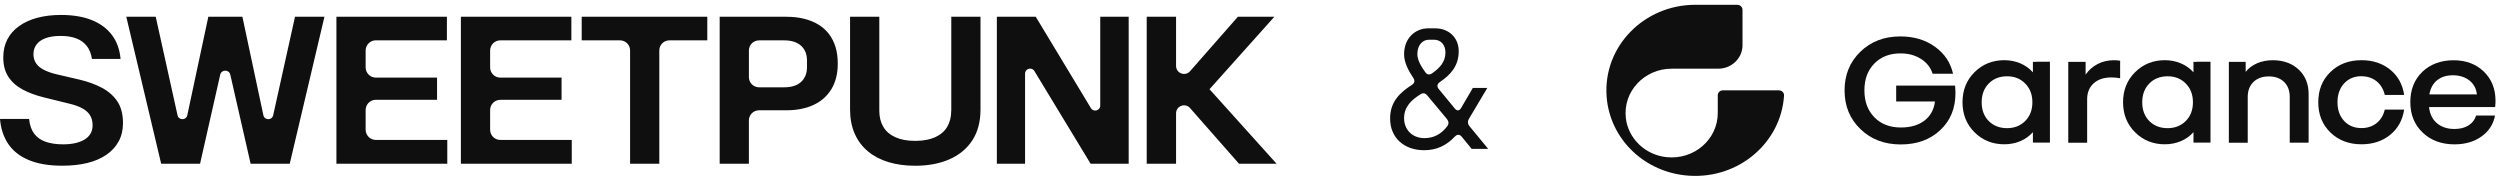 <svg width="235" height="17" viewBox="0 0 235 17" fill="none" xmlns="http://www.w3.org/2000/svg">
<path d="M82.655 10.416C82.655 10.998 82.781 11.5 83.033 11.923C83.283 12.35 83.664 12.672 84.169 12.901C84.674 13.129 85.281 13.242 86.026 13.242C86.772 13.242 87.396 13.126 87.901 12.901C88.404 12.672 88.784 12.347 89.037 11.923C89.287 11.5 89.415 10.998 89.415 10.416L89.421 10.414V1.576H92.167V10.294C92.167 11.433 91.915 12.393 91.409 13.175C90.904 13.958 90.191 14.554 89.269 14.965C88.346 15.373 87.268 15.581 86.029 15.581C85.107 15.581 84.269 15.467 83.518 15.239C82.766 15.01 82.12 14.673 81.584 14.225C81.045 13.774 80.631 13.223 80.342 12.566C80.053 11.908 79.906 11.15 79.906 10.291V1.576H82.655V10.416ZM5.724 1.405C6.874 1.405 7.849 1.569 8.652 1.898C9.453 2.227 10.084 2.699 10.537 3.311C10.991 3.923 11.256 4.666 11.332 5.537H8.641C8.565 5.034 8.4 4.623 8.147 4.306C7.895 3.993 7.566 3.758 7.161 3.606C6.756 3.454 6.284 3.377 5.702 3.377C5.121 3.377 4.64 3.451 4.263 3.597C3.885 3.74 3.602 3.944 3.419 4.203C3.236 4.461 3.145 4.742 3.145 5.083C3.145 5.424 3.227 5.713 3.392 5.954C3.556 6.194 3.797 6.395 4.113 6.559C4.43 6.723 4.819 6.863 5.288 6.976L7.486 7.488C8.281 7.677 8.988 7.935 9.6 8.264C10.211 8.593 10.692 9.019 11.039 9.542C11.386 10.066 11.56 10.745 11.56 11.58C11.56 12.222 11.426 12.794 11.152 13.293C10.878 13.793 10.494 14.213 9.995 14.554C9.496 14.895 8.899 15.151 8.205 15.322C7.508 15.492 6.725 15.577 5.854 15.577C4.603 15.577 3.556 15.4 2.71 15.047C1.864 14.694 1.218 14.188 0.776 13.531C0.335 12.873 0.076 12.091 0 11.181H2.737C2.789 11.747 2.947 12.21 3.212 12.563C3.477 12.916 3.839 13.172 4.302 13.331C4.761 13.489 5.306 13.568 5.939 13.568C6.357 13.568 6.732 13.531 7.066 13.455C7.401 13.379 7.691 13.27 7.938 13.123C8.184 12.977 8.373 12.791 8.507 12.563C8.638 12.338 8.704 12.072 8.704 11.768C8.704 11.391 8.619 11.071 8.448 10.812C8.278 10.55 8.032 10.337 7.709 10.166C7.386 9.996 6.987 9.853 6.506 9.741L4.119 9.153C3.349 8.964 2.679 8.714 2.109 8.404C1.54 8.096 1.099 7.697 0.782 7.21C0.466 6.726 0.308 6.123 0.308 5.402C0.308 4.772 0.432 4.208 0.685 3.715C0.937 3.222 1.306 2.803 1.793 2.456C2.277 2.108 2.853 1.846 3.517 1.669C4.18 1.493 4.914 1.405 5.724 1.405ZM16.688 10.834C16.797 11.327 17.5 11.324 17.606 10.831L19.582 1.576H22.785L24.758 10.834C24.864 11.327 25.568 11.33 25.678 10.836L27.73 1.576H30.497L27.236 15.388H23.561L23.559 15.391L21.649 7.022C21.537 6.514 20.816 6.517 20.7 7.022L18.806 15.388H15.149L11.871 1.576H14.638L16.688 10.834ZM110.55 1.576V6.197C110.55 6.891 111.409 7.213 111.865 6.693L116.361 1.576H119.79L113.694 8.386L120 15.391H116.468L111.865 10.158C111.409 9.637 110.55 9.96 110.55 10.654V15.391H107.791V1.576H110.55ZM42.009 3.789H35.332C34.799 3.789 34.37 4.221 34.37 4.75V6.333C34.37 6.866 34.802 7.296 35.332 7.296H41.083V9.381H35.332V9.378C34.799 9.378 34.37 9.811 34.37 10.34V12.192C34.37 12.725 34.802 13.154 35.332 13.154H42.045V15.388H31.623V1.576H42.009V3.789ZM53.708 3.792H47.028C46.502 3.792 46.072 4.218 46.072 4.748V6.34C46.072 6.867 46.499 7.296 47.028 7.296H52.786V9.381H47.028V9.384C46.502 9.384 46.072 9.811 46.072 10.34V12.198C46.072 12.724 46.499 13.154 47.028 13.154H53.745V15.388H43.323V1.576H53.708V3.792ZM66.486 3.792H62.924C62.4 3.792 61.975 4.218 61.975 4.742V15.388H59.228V4.742C59.228 4.218 58.802 3.792 58.278 3.792H54.68V1.576H66.486V3.792ZM73.939 1.576C74.536 1.576 75.085 1.639 75.59 1.764C76.095 1.892 76.543 2.074 76.936 2.315C77.328 2.555 77.66 2.851 77.931 3.205L77.928 3.208C78.199 3.561 78.403 3.969 78.543 4.428C78.68 4.888 78.75 5.402 78.75 5.971C78.75 6.918 78.552 7.719 78.153 8.376C77.754 9.034 77.191 9.531 76.467 9.866C75.742 10.201 74.886 10.368 73.899 10.368H71.346C70.822 10.368 70.395 10.791 70.395 11.318V15.388H67.649V1.576H73.939ZM102.546 10.164C102.792 10.575 103.423 10.398 103.423 9.92V1.576H106.096V15.388H102.516L97.233 6.678C96.987 6.267 96.356 6.443 96.356 6.921V15.388H93.704V1.576H97.361L102.546 10.164ZM71.349 3.794C70.825 3.794 70.398 4.218 70.398 4.745V7.256C70.398 7.78 70.822 8.207 71.349 8.207H73.714C74.408 8.207 74.938 8.036 75.307 7.695C75.675 7.354 75.857 6.894 75.857 6.313V5.688C75.857 5.095 75.668 4.632 75.297 4.297C74.922 3.962 74.396 3.794 73.714 3.794H71.349Z" fill="#0F0F0F"/>
<path d="M130.672 11.16C130.656 9.544 131.632 8.68 132.72 7.976C132.976 7.816 133.024 7.592 132.848 7.32C132.368 6.616 131.984 5.848 131.984 5.096C131.984 3.592 133.024 2.664 134.256 2.664H134.912C136.208 2.664 137.12 3.56 137.12 4.808C137.12 6.232 136.32 7.048 135.36 7.704C135.088 7.88 135.04 8.136 135.248 8.376L136.752 10.2C136.944 10.44 137.184 10.44 137.344 10.152L138.448 8.264H139.808L138.096 11.144C137.936 11.4 137.952 11.672 138.16 11.896L139.888 13.992H138.336L137.392 12.84C137.2 12.616 136.992 12.616 136.768 12.824C135.968 13.688 135.024 14.12 133.872 14.12C131.952 14.12 130.672 12.92 130.672 11.16ZM131.984 11.112C131.984 12.2 132.768 12.984 133.888 12.984C134.752 12.984 135.456 12.632 136.032 11.88C136.208 11.656 136.192 11.416 136.016 11.192L134.16 8.968C133.968 8.744 133.76 8.712 133.536 8.856C132.688 9.384 131.984 10.024 131.984 11.112ZM133.232 5.08C133.232 5.64 133.568 6.216 133.968 6.776C134.144 7.032 134.368 7.064 134.624 6.888C135.328 6.392 135.872 5.832 135.872 4.92C135.872 4.216 135.424 3.736 134.832 3.736H134.304C133.76 3.736 133.232 4.2 133.232 5.08Z" fill="#0F0F0F"/>
<path d="M183.774 8.047H178.241V9.54H181.887C181.792 10.309 181.46 10.907 180.897 11.34C180.331 11.769 179.592 11.985 178.675 11.985C177.651 11.985 176.826 11.668 176.198 11.032C175.571 10.395 175.254 9.551 175.254 8.494C175.254 7.438 175.564 6.609 176.189 5.972C176.814 5.335 177.629 5.019 178.644 5.019C179.389 5.019 180.035 5.193 180.58 5.543C181.124 5.892 181.484 6.354 181.666 6.928H183.586C183.352 5.883 182.783 5.036 181.884 4.391C180.983 3.746 179.9 3.423 178.632 3.423C177.118 3.423 175.866 3.902 174.875 4.862C173.885 5.821 173.389 7.032 173.389 8.5C173.389 9.969 173.888 11.18 174.885 12.139C175.881 13.098 177.14 13.578 178.666 13.578C180.192 13.578 181.417 13.131 182.374 12.24C183.334 11.349 183.814 10.185 183.814 8.749C183.814 8.666 183.814 8.574 183.804 8.471C183.798 8.367 183.792 8.231 183.78 8.056L183.774 8.047Z" fill="#0F0F0F"/>
<path d="M198.703 5.661C198.149 5.661 197.641 5.78 197.183 6.013C196.724 6.25 196.346 6.582 196.047 7.014V5.815H194.417V13.415H196.192V9.323C196.192 8.699 196.398 8.201 196.807 7.831C197.216 7.461 197.773 7.278 198.478 7.278C198.616 7.278 198.758 7.287 198.903 7.301C199.047 7.316 199.176 7.334 199.293 7.355V5.708C199.198 5.688 199.103 5.676 199.004 5.67C198.909 5.664 198.807 5.661 198.699 5.661H198.703Z" fill="#0F0F0F"/>
<path d="M213.635 5.661C213.102 5.661 212.613 5.756 212.173 5.945C211.73 6.135 211.37 6.404 211.093 6.754V5.815H209.512V13.415H211.287V9.107C211.287 8.521 211.466 8.056 211.822 7.707C212.179 7.358 212.662 7.183 213.269 7.183C213.875 7.183 214.342 7.355 214.699 7.698C215.056 8.042 215.235 8.512 215.235 9.104V13.412H217.01V8.844C217.01 7.891 216.699 7.121 216.075 6.537C215.45 5.954 214.638 5.661 213.638 5.661H213.635Z" fill="#0F0F0F"/>
<path d="M221.979 7.168C222.533 7.168 223.004 7.325 223.394 7.636C223.782 7.95 224.04 8.376 224.17 8.921H225.991C225.84 7.926 225.403 7.133 224.671 6.543C223.942 5.954 223.044 5.658 221.979 5.658C220.797 5.658 219.822 6.028 219.062 6.765C218.299 7.503 217.917 8.453 217.917 9.611C217.917 10.768 218.299 11.719 219.062 12.456C219.825 13.193 220.797 13.563 221.979 13.563C223.044 13.563 223.942 13.27 224.671 12.678C225.4 12.089 225.84 11.295 225.991 10.3H224.17C224.04 10.845 223.782 11.269 223.394 11.577C223.007 11.884 222.533 12.039 221.979 12.039C221.308 12.039 220.764 11.816 220.348 11.369C219.933 10.922 219.724 10.336 219.724 9.608C219.724 8.879 219.933 8.29 220.348 7.84C220.764 7.39 221.308 7.162 221.979 7.162V7.168Z" fill="#0F0F0F"/>
<path d="M233.474 6.724C232.739 6.016 231.791 5.664 230.628 5.664C229.465 5.664 228.447 6.028 227.696 6.757C226.945 7.485 226.57 8.432 226.57 9.602C226.57 10.771 226.958 11.725 227.73 12.462C228.502 13.199 229.502 13.569 230.727 13.569C231.73 13.569 232.576 13.32 233.268 12.823C233.96 12.326 234.382 11.671 234.53 10.863H232.754C232.637 11.254 232.4 11.562 232.044 11.787C231.687 12.012 231.247 12.124 230.724 12.124C230.053 12.124 229.502 11.944 229.077 11.585C228.65 11.227 228.401 10.718 228.327 10.064H234.545C234.554 9.951 234.563 9.845 234.57 9.741C234.576 9.637 234.579 9.557 234.579 9.495C234.579 8.358 234.213 7.435 233.477 6.727L233.474 6.724ZM228.357 8.876C228.465 8.293 228.708 7.846 229.093 7.538C229.477 7.23 229.973 7.076 230.579 7.076C231.185 7.076 231.711 7.239 232.12 7.562C232.53 7.885 232.767 8.323 232.831 8.876H228.354H228.357Z" fill="#0F0F0F"/>
<path d="M206.506 5.815H206.186V6.798C205.856 6.428 205.46 6.147 204.995 5.951C204.53 5.756 204.032 5.658 203.5 5.658C202.392 5.658 201.46 6.031 200.703 6.78C199.946 7.529 199.567 8.474 199.567 9.611C199.567 10.748 199.946 11.692 200.703 12.441C201.46 13.19 202.392 13.563 203.5 13.563C204.032 13.563 204.53 13.466 204.995 13.27C205.46 13.075 205.856 12.793 206.186 12.423V13.406H207.786V5.806H206.506V5.815ZM205.466 11.369C205.02 11.819 204.447 12.047 203.755 12.047C203.063 12.047 202.478 11.825 202.035 11.378C201.592 10.931 201.37 10.345 201.37 9.617C201.37 8.888 201.592 8.299 202.035 7.849C202.478 7.399 203.05 7.171 203.755 7.171C204.46 7.171 205.016 7.399 205.466 7.855C205.915 8.311 206.136 8.897 206.136 9.617C206.136 10.336 205.912 10.919 205.466 11.369Z" fill="#0F0F0F"/>
<path d="M191.413 5.815H191.093V6.798C190.764 6.428 190.367 6.147 189.903 5.951C189.438 5.756 188.94 5.658 188.407 5.658C187.3 5.658 186.367 6.031 185.61 6.78C184.854 7.529 184.475 8.474 184.475 9.611C184.475 10.748 184.854 11.692 185.61 12.441C186.367 13.19 187.3 13.563 188.407 13.563C188.94 13.563 189.438 13.466 189.903 13.27C190.367 13.075 190.764 12.793 191.093 12.423V13.406H192.693V5.806H191.413V5.815ZM190.373 11.369C189.927 11.819 189.355 12.047 188.663 12.047C187.97 12.047 187.386 11.825 186.943 11.378C186.5 10.931 186.278 10.345 186.278 9.617C186.278 8.888 186.5 8.299 186.943 7.849C187.386 7.399 187.958 7.171 188.663 7.171C189.367 7.171 189.924 7.399 190.373 7.855C190.823 8.311 191.044 8.897 191.044 9.617C191.044 10.336 190.82 10.919 190.373 11.369Z" fill="#0F0F0F"/>
<path d="M167.217 8.491H161.953C161.685 8.491 161.47 8.699 161.47 8.956V10.629C161.47 13.089 159.257 15.049 156.642 14.771C154.648 14.558 153.048 13.018 152.83 11.103C152.541 8.586 154.581 6.457 157.134 6.457H161.507C162.771 6.457 163.796 5.471 163.796 4.255V0.924C163.796 0.663 163.574 0.45 163.303 0.45H159.353C154.544 0.45 150.682 4.364 151.021 9.063C151.307 13.069 154.602 16.239 158.765 16.515C163.476 16.829 167.426 13.38 167.7 8.98C167.716 8.713 167.497 8.494 167.217 8.494V8.491Z" fill="#0F0F0F"/>
</svg>
